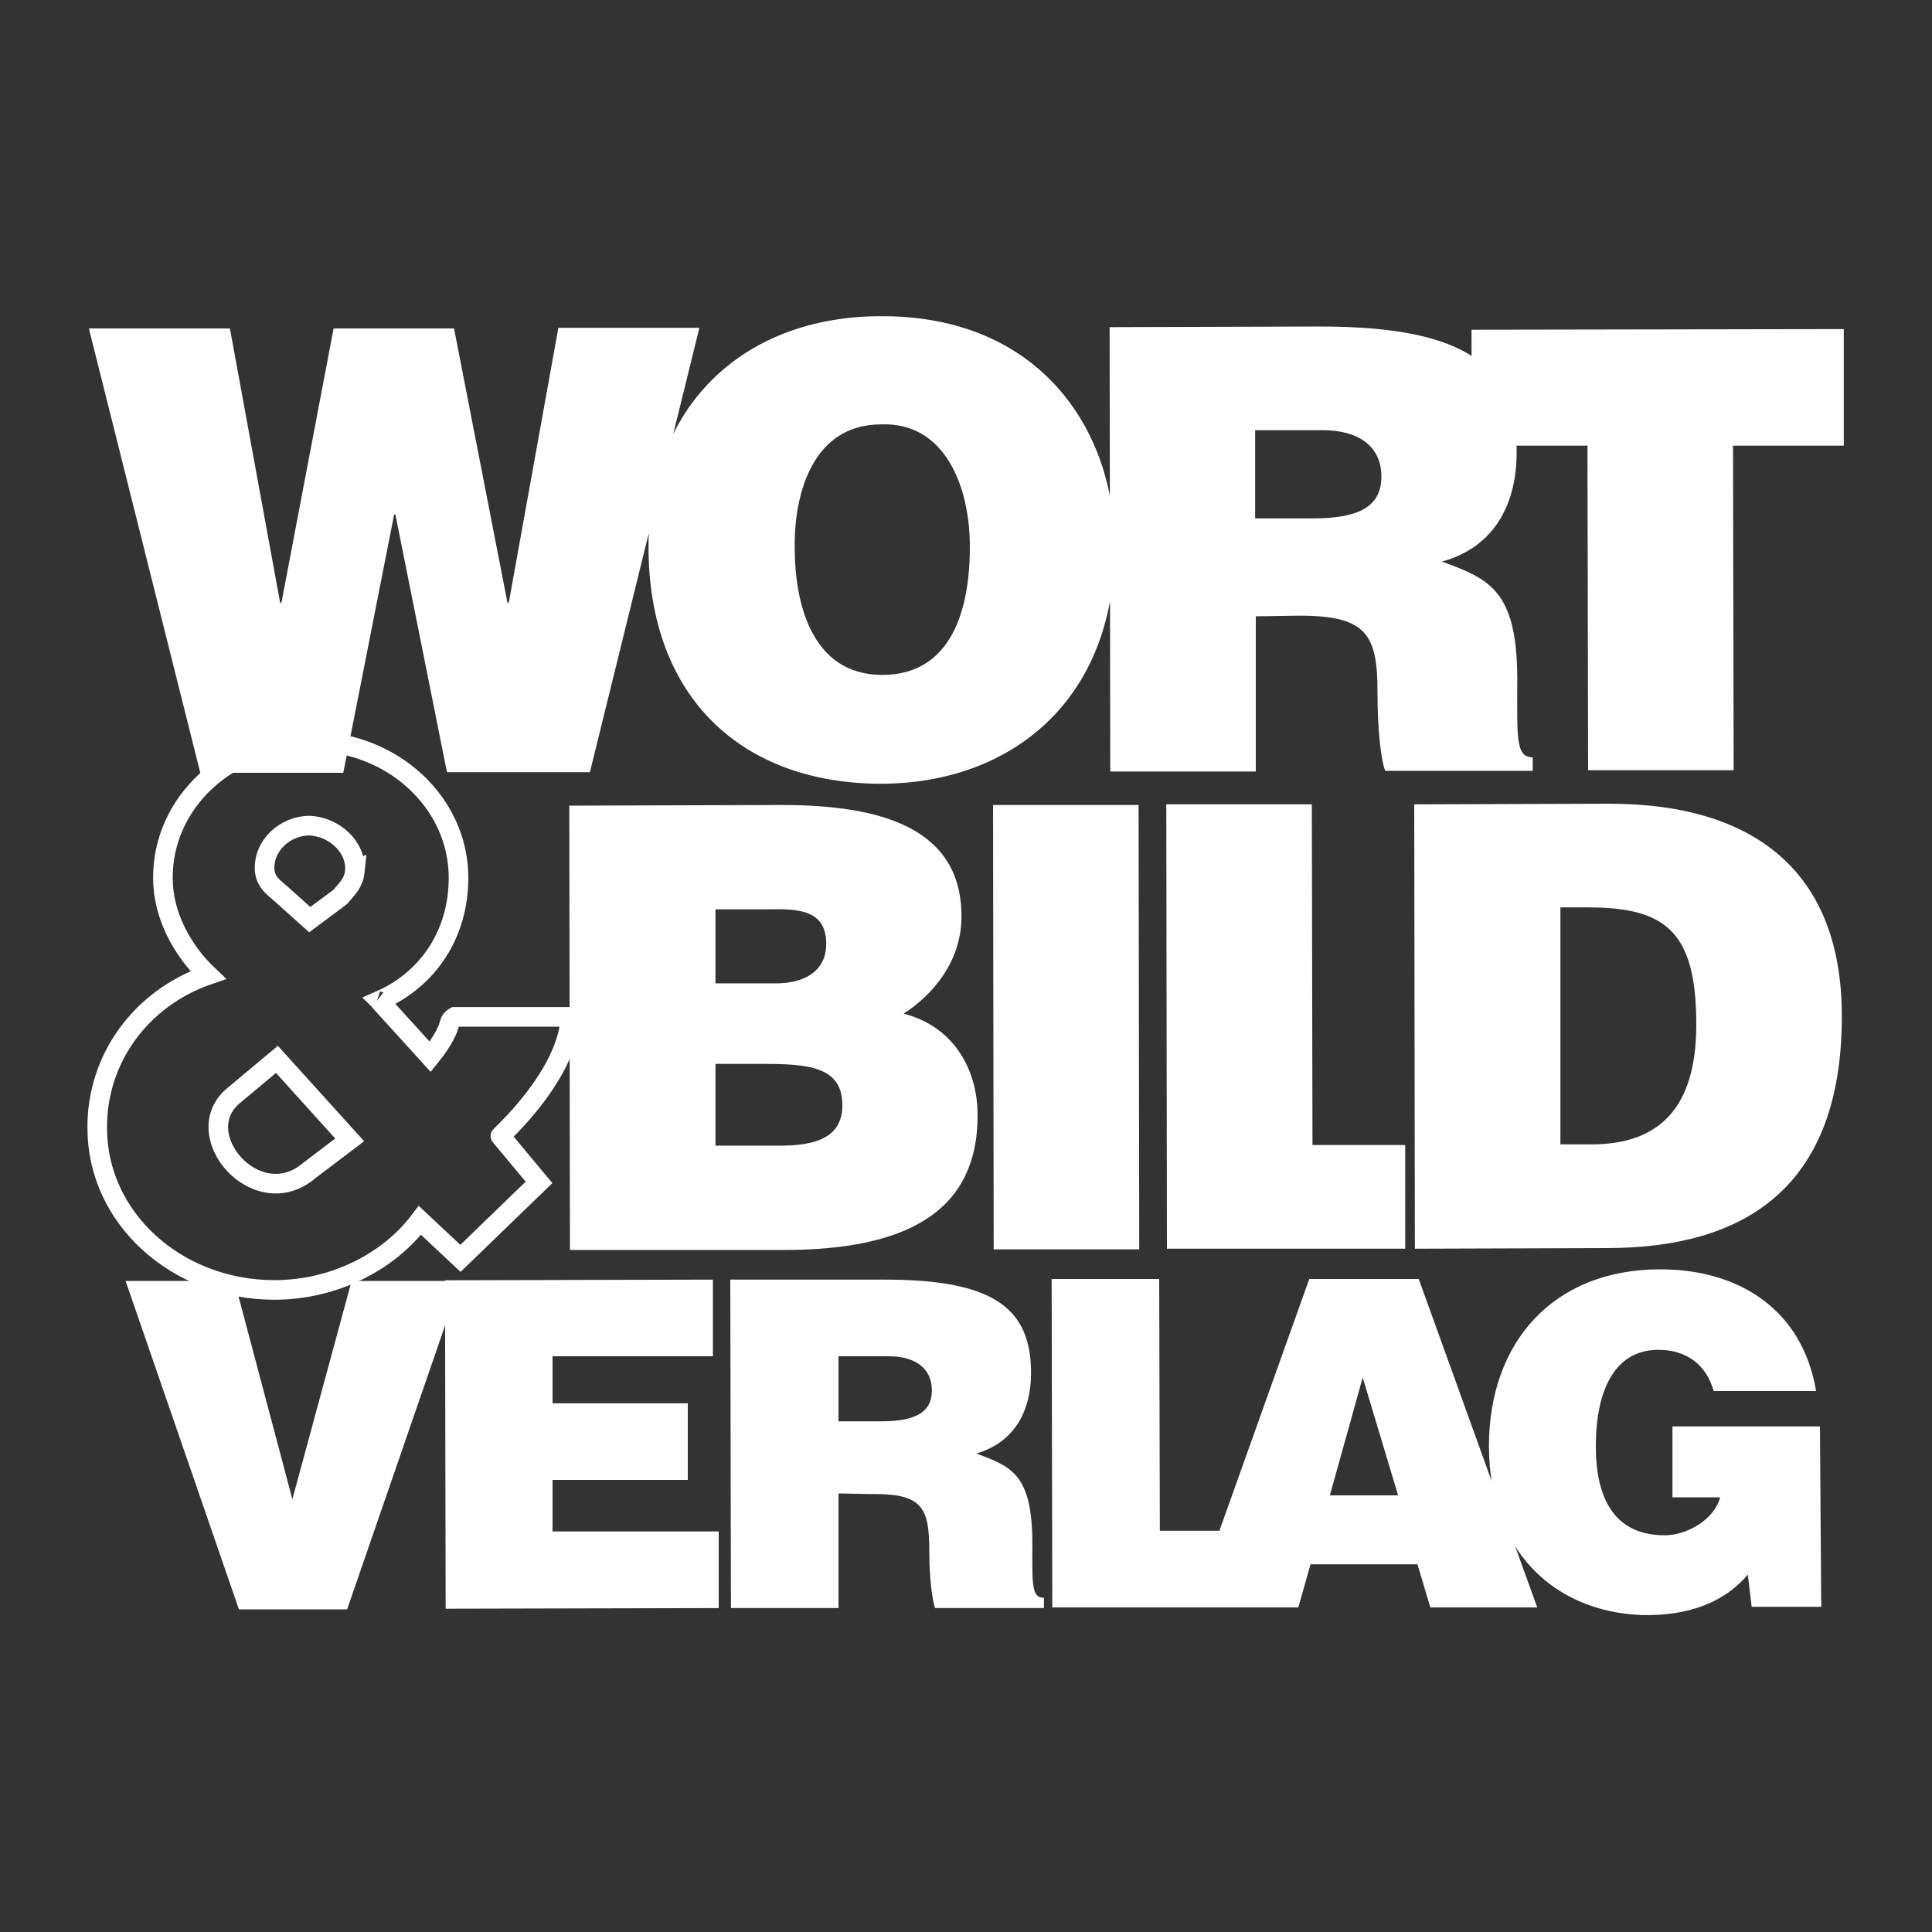 <?xml version="1.0" encoding="UTF-8"?> <svg xmlns="http://www.w3.org/2000/svg" viewBox="0 0 300 300"><rect x="0" y="0" width="300" height="300" fill="#333333" stroke="none"/><switch><g><path d="m211.6 213.9-5.1 18.3h10.6zm-26.5 35.7 18.2-51h17l18.4 51h-16.6l-2-6.7h-16.6l-1.9 6.7zm97.7-.1h-10.8l-.6-5c-2.8 3.3-7.4 6.2-15.4 6.3-13 0-24.7-8.4-24.8-26.2 0-16.3 10.1-27.5 26.6-27.5 12.3 0 22.1 6.3 24.2 18.9h-15.9c-1.2-4.2-4.3-6.4-8.6-6.4-6.6 0-9.7 6-9.7 15 0 7.2 2.3 13.8 10.7 13.8 3.4 0 7.7-2.4 8.6-5.9h-7.4v-11h22.9zm-119.4.1-.1-51h16.7l.1 39.1h15.2v11.9zm-33.2-28.9h6.6c5.2 0 7.9-1.3 7.9-4.8 0-3.6-2.8-5.3-6.7-5.3h-7.8zm0 11.2v17.8h-16.7l-.1-51h24.1c17 0 22.6 4.6 22.6 14.5 0 5.9-2.6 10.8-8.5 12.5 5.4 2 8.6 3.2 8.7 13.5 0 6.7-.2 8.9 1.8 8.9v1.6h-16.9c-.4-1.1-.9-4.4-.9-8.9 0-6.7-1.1-8.9-8.9-8.8zm-61 17.9-.1-51 41.6-.1v11.9h-24.9v7.3h21v11.9h-21v8h25.8v11.9zm-49.7-50.9h16.9l9 33.9 9.2-33.9h16.9l-17.6 51h-16.8zm222.8-21.2h4.8c10.5 0 16.3-5.6 16.3-18.6 0-14.4-4.7-18.2-16.8-18.2h-4.3zm-22.6 16.2-.1-69 30.3-.1c22.2 0 36.1 10.3 36.1 33 0 26-14.4 36-36.5 36zm-38.5 0-.1-69h22.6l.1 52.9h14.4v16.1zm-26.9.1-.1-69h22.6l.1 69zm-43.2-52.8v11.5h9.4c4.5 0 7.8-2 7.8-6.1 0-5.4-4.4-5.5-9.2-5.4zm0 24v12.7h9.9c5.6 0 9.8-1.2 9.8-6.3 0-6-5.3-6.4-12.5-6.4zm-22.6 28.9-.1-69 33-.1c15.5 0 27.9 3.6 27.9 17.3 0 7.1-4.6 12.3-9 15.1 7.5 1.9 11.5 8.3 11.5 15.8 0 15.4-11.7 20.8-29.7 20.9zm106.4-113.6h8.9c7 0 10.7-1.7 10.7-6.5 0-4.9-3.8-7.2-9.1-7.2h-10.5zm.1 15.2v24.1h-22.6l-.1-69 32.6-.1c23 0 30.6 6.2 30.6 19.6 0 8-3.5 14.7-11.6 16.9 7.3 2.7 11.7 4.4 11.7 18.3 0 9-.3 12.1 2.4 12.1v2.1h-22.9c-.6-1.5-1.2-5.9-1.2-12.1 0-9-1.6-12-12.1-12zm33.5-44.5 57.8-.1v18.1h-17.2l.1 50.4h-22.6l-.1-50.4h-18zm-105.1 33.8c0 8.8 2.7 19.8 13.6 19.8 9.8 0 13.6-8.5 13.6-19.9 0-9.4-3.9-19.4-13.8-19-10.4 0-13.5 10.4-13.4 19.1zm49.7-.1c0 23.5-15.7 36.7-36.2 36.8-21.7 0-36.2-13.4-36.2-36.8 0-21.7 14.6-35.8 36.1-35.8 24.6-.1 36.3 17.6 36.3 35.8zm-94.3 8.7h.2l7.7-42.7h21.9l-17 69h-22.2l-8-40h-.2l-7.9 40.1h-22.2l-17.3-69h21.9l7.8 42.6h.2l8.1-42.6h18.7z" fill="#fff"></path><path d="m88.6 157.9h-18s-.6.3-.8 1c-.2.9-.9 2.6-3 5.2l-7.9-8.7c.2.1.1.1 0 0 7.8-3.4 12.3-10.6 12.3-19.1 0-11.7-10.3-21.2-23-21.2s-23 9.5-22.9 21.3c0 5.7 3 11.2 7 15-10.4 3.6-17.3 13-17.2 23.8 0 13.9 12.3 25.1 27.5 25.1 9.2 0 17.7-4.3 22.6-10.8l6.3 5.9 12.2-11.8-6-7.2c-.1 0 10.4-9.3 10.9-18.5zm-33.5-22.6c-.2 1.9-1.3 2.8-2.3 4l-4.7 3.5-3.8-3.4c-1.3-1.3-3-2.1-3.2-4.2-.3-3.8 3.1-7 7-7 3.8.2 7.3 3.3 7 7.1zm-7 46.4c-8.2 7.1-19.1-5.6-11.8-11.6l6.7-5.6 11.3 12.5z" fill="none" stroke="#fff" stroke-width="3.043"></path></g></switch></svg> 